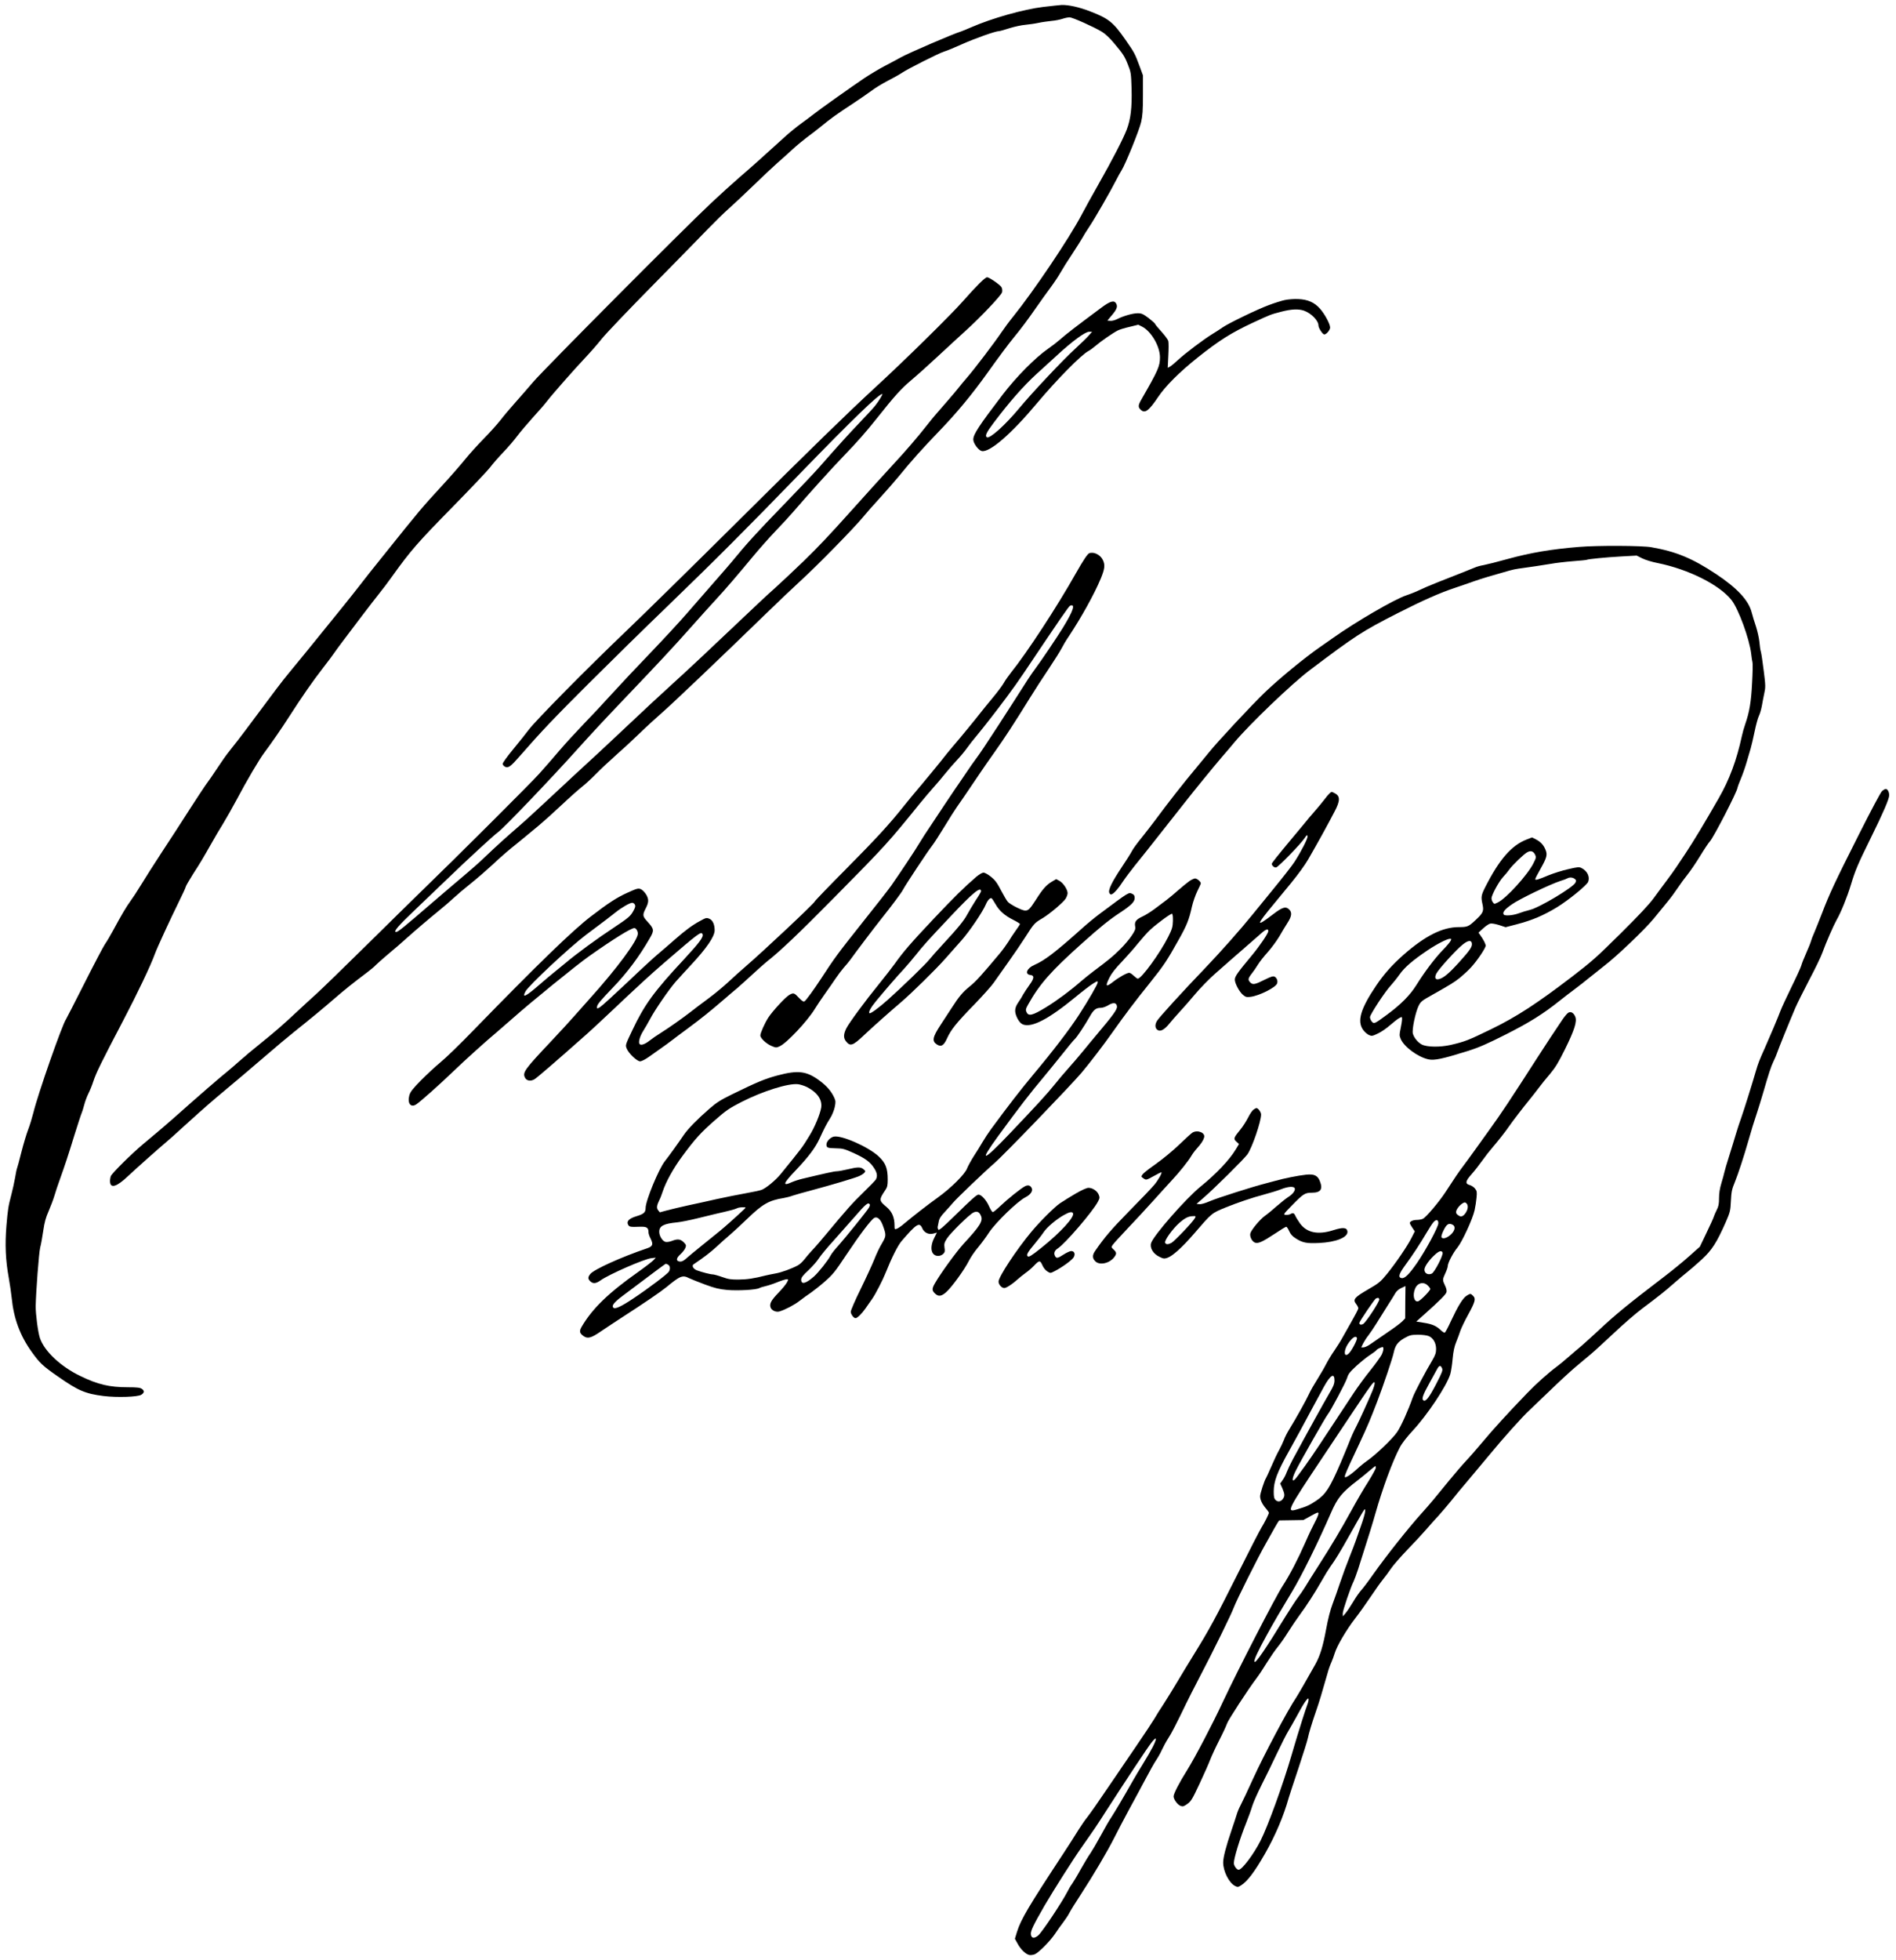 <?xml version="1.0" standalone="no"?>
<!DOCTYPE svg PUBLIC "-//W3C//DTD SVG 20010904//EN"
 "http://www.w3.org/TR/2001/REC-SVG-20010904/DTD/svg10.dtd">
<svg version="1.0" xmlns="http://www.w3.org/2000/svg"
 width="1950pt" height="2015pt" viewBox="0 0 1950 2015"
 preserveAspectRatio="xMidYMid meet">

<g transform="translate(0,2015) scale(0.1,-0.1)"
fill="#000000" stroke="none">
<path d="M10731 20079 c-206 -25 -530 -117 -741 -209 -47 -20 -96 -41 -110
-45 -70 -20 -530 -218 -610 -262 -36 -20 -112 -61 -170 -91 -58 -30 -152 -87
-210 -125 -124 -83 -468 -327 -525 -373 -22 -18 -75 -57 -119 -89 -43 -31
-115 -89 -160 -129 -264 -240 -354 -320 -476 -425 -74 -64 -209 -186 -299
-271 -291 -273 -1712 -1702 -1826 -1835 -60 -70 -146 -169 -190 -218 -44 -49
-111 -128 -148 -176 -37 -47 -117 -135 -177 -196 -59 -60 -143 -153 -185 -205
-42 -52 -140 -165 -218 -250 -242 -264 -233 -253 -622 -738 -88 -109 -202
-252 -252 -318 -51 -65 -129 -164 -174 -219 -341 -421 -454 -561 -524 -644
-45 -53 -114 -141 -155 -196 -72 -97 -124 -166 -314 -420 -49 -66 -112 -147
-139 -180 -27 -32 -74 -95 -104 -140 -103 -154 -142 -210 -172 -250 -16 -22
-89 -134 -163 -248 -73 -115 -199 -309 -279 -430 -80 -122 -178 -276 -218
-342 -40 -66 -90 -142 -111 -170 -39 -53 -90 -138 -176 -298 -29 -53 -67 -118
-85 -143 -17 -25 -112 -206 -211 -402 -99 -196 -184 -361 -188 -367 -39 -53
-290 -770 -336 -960 -14 -55 -38 -134 -54 -175 -16 -41 -48 -146 -70 -233 -22
-87 -42 -162 -45 -167 -3 -4 -12 -48 -20 -97 -9 -48 -25 -124 -37 -168 -34
-130 -37 -152 -52 -325 -16 -193 -9 -353 24 -535 12 -66 25 -158 30 -205 21
-213 85 -387 205 -555 82 -115 113 -145 270 -254 209 -146 281 -177 470 -201
138 -17 353 -10 388 13 33 21 34 41 5 61 -17 12 -50 16 -143 16 -190 0 -309
28 -490 116 -202 97 -371 257 -415 391 -20 62 -44 245 -43 328 3 150 33 548
46 600 9 33 23 112 32 175 13 88 26 135 55 200 20 47 48 119 60 160 12 41 37
116 55 165 52 145 83 238 151 459 36 115 69 216 74 225 4 9 16 45 25 80 9 36
29 90 44 120 16 31 39 88 51 126 29 88 81 194 303 617 152 290 286 571 332
698 21 58 158 355 239 519 42 84 76 159 76 165 0 7 35 67 77 134 78 121 91
143 193 322 30 54 81 140 113 191 32 52 95 164 141 249 101 192 234 417 285
484 71 95 179 251 246 356 140 218 252 379 350 505 56 72 110 144 120 160 11
17 55 77 99 135 44 58 129 170 189 250 60 79 138 180 174 225 36 44 99 128
141 187 182 255 265 349 609 699 191 195 368 381 393 414 24 33 85 103 135
155 50 52 116 129 146 170 31 41 103 126 160 189 57 62 122 137 144 166 53 69
276 323 395 449 53 56 130 144 171 196 42 52 278 300 525 550 247 251 503 512
569 581 67 69 159 159 205 200 47 41 161 148 255 239 94 91 206 196 250 235
44 38 114 101 155 139 41 38 109 94 150 125 41 30 109 82 150 116 98 80 156
122 317 227 72 48 161 109 196 135 35 27 110 73 168 103 57 29 123 66 146 82
61 41 380 202 433 218 25 7 108 41 185 76 134 60 344 134 378 134 9 0 58 13
109 30 51 16 125 32 163 35 39 4 99 12 135 20 36 8 96 16 133 20 38 3 89 13
115 22 26 9 59 15 73 15 31 -1 248 -98 331 -148 35 -21 82 -65 125 -117 94
-112 108 -132 144 -223 30 -75 32 -87 37 -244 5 -197 -9 -314 -49 -420 -40
-103 -150 -315 -292 -565 -65 -115 -144 -257 -174 -315 -129 -244 -490 -780
-705 -1047 -37 -45 -90 -117 -119 -160 -70 -104 -279 -379 -354 -465 -33 -38
-73 -86 -88 -106 -15 -20 -64 -77 -107 -127 -120 -137 -161 -185 -215 -254
-102 -130 -223 -270 -355 -412 -125 -136 -221 -242 -425 -469 -239 -266 -329
-361 -487 -515 -96 -93 -230 -219 -298 -280 -68 -60 -218 -200 -334 -311 -305
-290 -561 -530 -731 -684 -154 -140 -229 -210 -581 -541 -115 -108 -248 -232
-296 -275 -48 -43 -203 -188 -345 -320 -142 -133 -296 -274 -343 -314 -130
-112 -245 -216 -350 -317 -52 -50 -143 -131 -202 -180 -58 -48 -213 -181 -345
-294 -294 -254 -350 -299 -369 -299 -33 0 20 62 198 231 101 96 248 237 328
314 204 197 481 452 521 480 54 36 551 556 828 865 127 141 267 292 436 469
395 414 527 555 710 761 110 124 234 261 275 305 89 96 223 252 375 436 61 73
164 190 230 259 66 69 147 156 180 195 152 177 401 453 524 580 132 136 233
251 336 381 184 232 253 309 358 397 62 52 189 166 282 253 94 87 217 201 275
253 147 132 368 365 376 396 4 15 2 37 -4 50 -11 24 -126 104 -150 105 -20 0
-109 -88 -242 -239 -124 -142 -610 -620 -911 -896 -286 -264 -651 -619 -1458
-1421 -421 -418 -912 -900 -1091 -1071 -417 -398 -939 -927 -1011 -1023 -31
-41 -104 -133 -163 -204 -58 -70 -106 -137 -106 -147 0 -11 11 -24 25 -31 33
-15 57 2 150 109 221 253 348 387 710 748 221 220 583 576 806 790 490 473
808 791 1375 1376 531 547 802 809 838 809 9 0 -35 -72 -73 -120 -20 -25 -92
-104 -161 -175 -115 -121 -201 -215 -421 -465 -46 -52 -213 -228 -370 -390
-260 -268 -366 -383 -529 -582 -30 -36 -116 -135 -191 -220 -74 -84 -191 -218
-260 -298 -68 -79 -237 -262 -374 -405 -138 -143 -317 -334 -400 -425 -82 -91
-212 -230 -290 -310 -77 -80 -192 -205 -255 -279 -63 -74 -155 -180 -205 -235
-81 -91 -852 -860 -1215 -1211 -79 -77 -331 -324 -560 -550 -228 -225 -460
-450 -515 -500 -54 -49 -143 -130 -196 -180 -149 -140 -233 -212 -379 -330
-74 -59 -171 -140 -214 -179 -44 -39 -96 -84 -117 -101 -90 -72 -312 -265
-565 -490 -50 -44 -124 -108 -165 -142 -41 -34 -108 -90 -149 -125 -119 -100
-317 -296 -330 -327 -6 -16 -10 -44 -8 -62 6 -68 71 -46 183 60 86 81 319 288
400 356 33 28 101 88 151 135 102 94 270 243 354 314 200 167 381 320 527 446
92 80 218 185 278 233 168 134 312 253 421 348 97 84 188 157 329 263 39 29
79 63 90 76 11 12 70 64 130 115 61 50 142 120 181 156 94 84 238 207 344 293
47 38 112 94 145 125 33 31 114 100 181 153 66 53 165 139 220 190 54 52 143
130 197 174 54 43 122 99 152 124 30 25 87 72 127 105 40 33 143 125 228 205
85 80 182 166 215 192 33 25 98 85 145 133 47 48 137 132 200 188 63 55 174
157 245 226 72 70 175 164 229 211 94 80 620 581 1077 1025 113 110 274 263
358 340 168 153 545 538 638 651 32 39 109 127 172 195 62 68 148 166 190 217
135 166 240 283 435 486 172 179 324 363 480 581 116 163 223 306 272 365 77
94 141 179 232 310 44 63 110 156 147 205 37 50 83 119 103 155 20 36 75 124
123 195 47 72 94 146 104 165 10 19 40 68 68 109 55 82 220 368 274 475 19 38
45 85 58 105 39 61 182 412 201 496 15 64 19 120 19 280 l0 200 -33 90 c-51
137 -53 141 -146 275 -128 183 -172 219 -364 293 -112 44 -223 68 -294 66 -18
-1 -103 -10 -187 -20z"/>
<path d="M13215 17066 c-33 -7 -107 -30 -165 -52 -117 -43 -413 -186 -475
-229 -22 -16 -69 -46 -105 -68 -90 -55 -280 -198 -354 -267 -33 -31 -71 -62
-84 -69 l-22 -12 6 124 c4 68 4 136 0 151 -3 14 -36 58 -71 97 -36 39 -65 75
-65 79 0 5 -30 32 -66 60 -58 43 -73 50 -113 50 -51 0 -148 -28 -211 -60 -23
-12 -55 -20 -71 -18 l-30 3 45 53 c51 60 63 90 46 121 -20 38 -61 27 -152 -41
-269 -200 -359 -269 -428 -330 -30 -26 -83 -67 -117 -90 -135 -94 -327 -287
-472 -476 -243 -319 -301 -406 -301 -460 0 -38 52 -110 86 -118 79 -20 304
174 569 491 203 242 457 500 530 537 17 9 50 34 75 55 48 42 175 130 226 156
17 9 72 26 121 37 l90 22 40 -20 c93 -48 183 -202 183 -315 0 -91 -19 -134
-187 -426 -38 -65 -40 -84 -13 -111 44 -44 84 -16 183 132 75 111 216 252 400
399 224 179 351 259 577 364 178 82 173 81 288 111 105 27 178 30 235 10 74
-27 147 -102 147 -152 0 -24 39 -85 57 -91 19 -7 63 43 63 70 0 37 -56 140
-105 195 -58 65 -126 94 -225 98 -41 2 -102 -3 -135 -10z m-2017 -365 c-18
-21 -82 -83 -141 -137 -129 -118 -445 -454 -575 -611 -141 -170 -303 -316
-332 -298 -22 14 -6 49 72 152 161 213 306 378 438 498 73 66 169 154 214 195
155 143 287 240 328 240 l30 0 -34 -39z"/>
<path d="M16240 14528 c-284 -23 -496 -59 -730 -123 -107 -30 -220 -58 -252
-64 -31 -5 -74 -17 -95 -27 -43 -18 -161 -65 -368 -146 -77 -30 -165 -68 -195
-83 -30 -15 -92 -40 -137 -55 -121 -40 -518 -271 -748 -434 -44 -31 -107 -75
-140 -98 -157 -109 -414 -320 -564 -463 -128 -122 -486 -506 -573 -614 -43
-53 -106 -129 -140 -170 -118 -140 -295 -366 -423 -540 -27 -37 -87 -113 -132
-170 -46 -56 -93 -120 -104 -144 -12 -23 -58 -96 -102 -161 -102 -153 -143
-237 -127 -266 8 -15 15 -18 28 -11 26 14 65 59 112 131 24 36 78 107 119 159
42 52 99 123 126 157 262 331 348 440 400 507 79 101 282 350 370 453 39 44
98 114 132 155 155 185 589 601 772 739 472 356 539 400 906 587 256 130 434
209 585 259 58 20 148 50 200 69 83 29 177 57 365 110 28 8 70 17 95 20 99 13
259 37 335 50 44 8 143 20 220 26 77 6 143 12 146 15 12 7 192 25 352 34 l160
9 56 -28 c31 -16 103 -38 161 -49 316 -64 634 -223 758 -380 72 -91 185 -399
203 -555 4 -37 10 -76 13 -85 4 -10 2 -105 -4 -212 -10 -196 -27 -298 -71
-425 -12 -33 -27 -87 -34 -120 -54 -250 -128 -448 -238 -640 -149 -260 -261
-446 -347 -575 -31 -47 -72 -108 -91 -136 -19 -28 -62 -89 -97 -135 -34 -46
-95 -127 -133 -180 -48 -66 -159 -184 -343 -366 -241 -239 -296 -288 -501
-445 -364 -278 -571 -412 -830 -538 -235 -114 -268 -127 -414 -161 -110 -25
-245 -23 -298 4 -40 21 -80 69 -92 112 -11 40 27 221 59 285 23 46 31 52 143
115 181 102 221 126 283 175 34 28 86 76 115 108 61 66 149 197 149 221 0 17
-23 63 -55 107 l-19 27 48 44 c26 24 59 46 72 49 14 4 54 -3 92 -15 l67 -22
115 30 c161 42 275 91 415 176 116 71 306 226 319 260 20 52 -8 111 -66 141
-27 14 -38 13 -141 -11 -62 -14 -150 -42 -197 -61 -114 -48 -140 -55 -140 -41
0 6 24 54 54 106 65 115 73 145 51 197 -20 49 -50 81 -99 106 l-39 20 -54 -21
c-157 -60 -283 -205 -428 -491 -41 -81 -44 -101 -29 -169 17 -74 10 -93 -63
-162 -78 -74 -88 -79 -179 -79 -168 0 -344 -88 -567 -283 -117 -103 -199 -195
-281 -315 -163 -240 -201 -370 -136 -459 16 -22 44 -46 61 -53 27 -12 36 -10
90 16 34 15 91 55 127 87 37 32 79 65 95 73 26 14 27 14 27 -13 0 -16 -7 -59
-15 -97 -13 -60 -13 -72 1 -105 34 -81 174 -185 283 -210 63 -14 146 4 409 86
113 36 196 72 390 170 245 124 382 210 549 343 45 36 119 93 165 127 45 34
110 84 143 112 33 27 102 82 152 121 129 98 420 376 512 488 42 52 104 128
139 170 35 42 84 109 109 147 26 39 70 99 99 135 29 36 87 121 129 190 42 69
87 136 100 150 39 41 285 519 285 553 0 5 15 46 34 91 19 45 46 122 60 171 15
50 33 113 41 140 8 28 27 106 41 175 14 69 34 141 44 161 10 19 23 64 30 100
6 35 17 94 25 131 14 62 14 82 -5 230 -11 90 -24 178 -29 196 -6 18 -13 65
-16 105 -4 40 -20 110 -35 157 -16 47 -36 112 -44 144 -32 125 -148 250 -366
395 -244 162 -413 232 -667 276 -96 17 -555 19 -743 3z m-454 -3159 c15 -30
15 -33 -15 -93 -57 -116 -281 -363 -367 -403 -35 -17 -36 -17 -50 2 -8 10 -14
29 -14 41 0 33 76 173 119 219 21 22 51 58 67 81 31 43 145 153 179 172 36 21
63 14 81 -19z m409 -253 c16 -12 17 -18 8 -39 -22 -48 -369 -256 -468 -280
-33 -8 -86 -24 -117 -36 -61 -22 -143 -28 -153 -11 -14 22 10 52 83 103 77 55
398 209 502 242 30 9 62 21 70 26 22 13 54 11 75 -5z m-1276 -638 c-6 -13 -44
-57 -84 -98 -81 -84 -183 -220 -268 -356 -65 -104 -158 -198 -300 -303 -130
-96 -136 -99 -159 -71 -10 12 -18 32 -18 44 0 27 157 266 214 326 23 25 64 76
90 113 51 73 137 147 289 249 95 64 201 118 230 118 15 0 16 -3 6 -22z m219
-25 c5 -35 -19 -70 -130 -193 -107 -118 -162 -164 -210 -175 -36 -9 -47 15
-25 58 20 42 205 246 270 297 55 45 90 49 95 13z"/>
<path d="M11202 14463 c-17 -7 -59 -69 -135 -203 -198 -351 -504 -818 -670
-1025 -26 -33 -61 -82 -76 -110 -16 -27 -67 -95 -113 -150 -46 -55 -101 -123
-123 -151 -53 -69 -222 -274 -288 -350 -28 -33 -83 -100 -120 -148 -38 -48
-126 -154 -195 -237 -70 -82 -151 -180 -180 -217 -153 -193 -286 -337 -589
-643 -183 -184 -333 -340 -333 -345 0 -15 -524 -507 -705 -663 -55 -47 -138
-122 -185 -166 -47 -44 -141 -122 -210 -173 -69 -51 -150 -112 -180 -136 -88
-68 -219 -160 -300 -211 -41 -25 -94 -62 -118 -81 -48 -38 -88 -52 -103 -37
-16 16 0 78 36 135 19 29 50 85 71 123 48 92 194 304 263 383 31 35 103 114
160 175 160 172 241 291 241 354 0 60 -20 104 -53 118 -30 13 -36 12 -97 -22
-80 -43 -149 -94 -261 -192 -47 -42 -120 -104 -161 -139 -42 -34 -189 -169
-326 -300 -138 -130 -264 -245 -281 -255 -30 -18 -31 -18 -31 2 0 24 31 61
165 201 144 149 270 318 378 506 47 80 45 94 -23 169 -53 58 -54 69 -17 141
30 59 31 91 3 138 -15 25 -38 48 -55 56 -28 11 -39 8 -143 -39 -105 -48 -189
-102 -368 -239 -189 -144 -557 -501 -1205 -1167 -137 -142 -293 -293 -345
-335 -52 -43 -143 -127 -201 -186 -86 -87 -109 -118 -119 -153 -22 -82 14
-130 70 -94 41 26 245 208 380 338 116 112 343 317 455 410 33 28 105 91 161
140 181 161 652 544 784 637 251 177 430 288 464 288 17 0 36 -30 36 -57 0
-69 -217 -361 -495 -669 -49 -55 -121 -136 -160 -180 -38 -44 -146 -161 -239
-260 -268 -284 -292 -317 -268 -369 16 -35 58 -43 99 -19 27 16 232 193 543
469 44 39 157 144 252 234 286 270 396 371 541 496 355 306 380 325 393 291
11 -28 -34 -87 -192 -258 -308 -330 -407 -467 -530 -727 -73 -153 -73 -154
-58 -190 20 -50 106 -131 138 -131 13 0 53 20 88 45 35 24 90 63 123 87 33 23
83 59 110 80 28 22 106 80 175 131 130 96 226 173 364 292 45 39 108 93 141
120 32 28 101 90 153 138 52 48 117 106 145 129 138 108 336 296 697 662 534
541 552 561 885 972 44 54 105 125 135 159 30 33 84 96 119 140 35 44 92 109
126 145 34 36 79 90 100 120 21 30 70 93 110 140 64 77 188 236 302 389 55 73
123 169 178 251 375 559 458 679 471 684 58 22 33 -52 -75 -228 -57 -93 -227
-345 -277 -411 -24 -33 -62 -86 -82 -118 -45 -72 -252 -393 -307 -478 -138
-212 -185 -282 -221 -330 -23 -30 -76 -106 -118 -169 -43 -63 -90 -133 -106
-155 -15 -22 -62 -92 -104 -155 -41 -63 -107 -162 -146 -220 -40 -58 -90 -136
-113 -175 -37 -64 -211 -325 -289 -436 -35 -49 -141 -185 -303 -388 -252 -317
-281 -357 -418 -567 -76 -116 -158 -229 -173 -237 -11 -6 -26 3 -58 37 -47 50
-54 53 -95 31 -38 -19 -174 -166 -219 -235 -37 -57 -82 -159 -82 -184 0 -27
59 -83 111 -106 49 -21 53 -21 88 -5 72 32 287 261 362 385 22 36 69 106 104
155 36 50 85 121 110 158 25 37 63 87 83 110 21 23 50 58 64 77 52 73 260 348
318 420 115 144 211 273 227 304 23 46 260 404 299 452 18 22 75 111 127 196
52 86 109 175 126 199 31 43 89 128 228 334 37 55 110 161 163 235 99 139 196
287 360 552 52 84 141 222 198 306 57 85 115 178 129 205 14 28 48 86 77 128
131 198 262 435 327 591 41 99 46 140 23 189 -25 56 -95 91 -142 72z m-4673
-3611 c8 -14 5 -29 -11 -58 -31 -60 -51 -77 -203 -178 -179 -118 -381 -266
-500 -366 -23 -19 -73 -60 -110 -90 -38 -30 -111 -92 -164 -138 -135 -117
-174 -135 -137 -64 31 60 454 455 621 581 202 151 253 190 304 231 64 51 148
100 173 100 10 0 22 -8 27 -18z"/>
<path d="M19356 12018 c-14 -13 -120 -212 -236 -443 -250 -495 -303 -610 -380
-810 -32 -82 -69 -175 -82 -205 -14 -30 -28 -68 -32 -83 -4 -16 -26 -72 -50
-125 -24 -53 -46 -110 -50 -127 -4 -16 -50 -118 -103 -225 -52 -107 -103 -217
-113 -245 -16 -46 -116 -282 -160 -380 -54 -119 -69 -159 -90 -231 -38 -131
-120 -394 -150 -479 -16 -44 -41 -120 -56 -170 -14 -49 -46 -151 -69 -225 -24
-74 -46 -151 -50 -170 -4 -19 -18 -70 -31 -113 -16 -53 -24 -102 -24 -153 0
-59 -5 -85 -24 -122 -13 -26 -27 -58 -31 -72 -4 -14 -38 -88 -75 -165 l-67
-140 -109 -97 c-60 -54 -174 -147 -254 -208 -375 -286 -505 -392 -685 -561
-61 -57 -138 -126 -170 -154 -33 -27 -94 -79 -135 -115 -41 -36 -93 -79 -115
-95 -87 -64 -215 -178 -310 -277 -192 -199 -352 -374 -459 -503 -60 -71 -136
-159 -171 -195 -34 -36 -113 -128 -176 -205 -132 -163 -203 -248 -275 -327
-133 -147 -366 -440 -499 -628 -48 -69 -104 -143 -124 -165 -20 -22 -58 -76
-84 -121 -27 -45 -61 -96 -77 -115 l-29 -34 -1 31 c0 30 80 266 112 329 8 17
29 73 46 125 108 338 154 486 177 570 75 263 176 538 252 682 21 41 72 106
131 170 152 163 351 462 388 583 8 28 19 99 24 158 7 75 18 127 36 170 14 34
34 88 44 119 11 31 47 105 80 165 72 131 80 163 51 192 -26 26 -28 26 -67 2
-39 -24 -90 -108 -161 -260 -29 -64 -58 -118 -64 -120 -6 -2 -25 10 -42 27
-47 44 -90 62 -175 75 l-76 12 84 75 c162 145 221 204 227 228 4 15 -2 41 -16
69 -26 55 -26 60 4 125 14 29 25 62 25 73 0 32 54 136 98 189 50 61 158 295
178 386 8 36 17 94 20 130 5 57 4 68 -16 92 -11 15 -36 31 -53 36 -51 13 -46
41 19 113 31 35 80 98 109 139 29 41 75 100 102 131 55 64 137 167 172 219 34
50 153 205 207 270 25 30 69 87 98 125 29 39 83 106 121 150 52 62 86 118 151
250 98 199 125 285 105 334 -17 40 -44 56 -71 41 -11 -6 -39 -39 -62 -73 -80
-118 -163 -244 -248 -376 -300 -466 -376 -581 -509 -765 -47 -65 -118 -164
-158 -220 -40 -55 -89 -123 -110 -150 -38 -50 -88 -123 -175 -258 -65 -100
-201 -261 -233 -276 -14 -7 -42 -12 -61 -12 -40 0 -74 -15 -74 -32 0 -7 12
-29 26 -49 l25 -37 -32 -63 c-42 -85 -163 -262 -254 -374 -68 -83 -83 -95
-197 -161 -139 -81 -157 -102 -120 -149 12 -15 22 -35 22 -44 0 -9 -32 -70
-70 -136 -38 -66 -81 -142 -96 -170 -14 -27 -51 -85 -81 -129 -30 -43 -68
-106 -85 -140 -17 -34 -57 -102 -88 -152 -32 -50 -72 -119 -88 -155 -31 -67
-132 -248 -201 -360 -23 -37 -48 -86 -56 -110 -9 -24 -31 -70 -49 -104 -19
-33 -55 -109 -81 -170 -26 -60 -51 -114 -55 -120 -16 -23 -60 -158 -60 -186 0
-36 22 -82 61 -127 16 -18 29 -37 29 -43 0 -12 -45 -102 -77 -153 -14 -22
-124 -235 -244 -475 -227 -453 -293 -574 -449 -826 -51 -82 -129 -211 -173
-285 -44 -74 -108 -178 -142 -230 -35 -52 -77 -120 -94 -150 -18 -30 -101
-156 -186 -280 -84 -124 -222 -326 -306 -449 -83 -123 -170 -247 -193 -276
-23 -28 -64 -87 -91 -130 -26 -44 -99 -156 -160 -250 -361 -549 -434 -673
-475 -802 l-22 -72 28 -51 c31 -58 82 -107 119 -116 14 -3 39 0 57 7 41 17
157 134 209 211 23 35 61 88 84 118 23 30 52 74 64 98 12 24 64 107 115 185
131 201 273 442 344 582 33 66 102 197 152 290 51 94 128 235 170 315 42 80
91 167 109 194 18 26 46 75 61 109 16 34 44 86 63 115 33 49 92 164 187 362
23 47 83 166 135 265 143 273 330 653 354 720 28 75 250 519 329 657 32 57 75
133 96 171 20 37 40 67 44 68 4 0 61 1 127 2 l120 2 78 43 c69 38 77 41 77 23
0 -11 -16 -49 -34 -83 -19 -35 -65 -130 -101 -213 -77 -175 -163 -340 -232
-445 -72 -109 -465 -872 -614 -1190 -107 -230 -290 -579 -369 -705 -80 -127
-140 -243 -140 -271 0 -31 42 -87 73 -98 23 -8 33 -5 69 21 38 27 52 51 126
209 46 99 95 208 108 244 14 36 55 126 93 200 38 74 74 152 81 174 12 36 216
350 304 466 23 30 71 102 106 160 36 57 85 129 111 160 25 30 74 100 108 155
35 55 87 132 115 170 74 100 158 230 228 353 33 59 74 125 90 147 53 73 99
148 201 330 55 99 113 200 128 225 28 45 29 45 29 15 0 -16 -18 -82 -41 -145
-22 -63 -47 -135 -56 -160 -8 -25 -38 -101 -65 -170 -28 -69 -70 -183 -94
-255 -24 -71 -59 -172 -79 -224 -23 -59 -47 -154 -66 -258 -32 -175 -62 -273
-112 -363 -69 -123 -180 -317 -196 -340 -84 -123 -329 -584 -441 -829 -54
-119 -112 -242 -129 -274 -17 -32 -36 -77 -42 -100 -7 -23 -31 -98 -55 -167
-55 -161 -84 -273 -84 -325 0 -90 60 -209 121 -241 28 -14 32 -14 62 5 65 40
140 139 247 326 105 183 192 386 245 577 8 25 52 162 100 304 47 141 90 278
95 303 13 61 41 154 85 281 33 95 58 178 117 385 10 39 28 90 40 115 11 25 27
68 35 95 23 76 118 238 208 355 45 58 117 159 161 225 44 66 100 145 125 176
25 31 64 83 85 115 21 32 98 120 169 194 72 74 159 169 195 210 35 41 91 104
125 140 33 36 90 104 128 150 37 47 117 144 178 215 61 72 162 193 226 270
126 154 336 388 398 444 22 20 116 110 210 201 94 91 213 201 265 245 52 43
124 104 160 134 36 30 144 129 240 219 96 91 227 204 290 251 171 128 234 178
329 262 47 41 110 94 139 117 29 23 95 80 146 127 103 95 152 172 245 382 45
104 48 116 53 219 5 95 10 120 41 194 34 84 91 257 142 435 28 100 51 173 88
285 14 41 39 125 57 185 63 217 84 281 110 335 15 30 33 73 40 95 13 39 114
289 183 451 19 45 84 175 144 290 61 115 123 243 137 284 37 102 112 274 146
335 44 76 109 237 146 360 44 146 71 211 202 476 129 261 192 407 192 444 0
34 -17 65 -35 65 -8 0 -25 -10 -39 -22z m-4266 -4248 c25 -46 -38 -143 -77
-121 -39 20 -46 37 -29 69 17 33 61 72 82 72 7 0 18 -9 24 -20z m-297 -195
c-2 -41 -129 -276 -219 -407 -81 -117 -126 -161 -158 -156 -39 6 -30 41 34
129 80 109 154 222 220 334 29 50 62 100 74 113 27 31 51 24 49 -13z m148 -15
c30 -16 24 -57 -14 -95 -37 -37 -82 -54 -99 -37 -7 7 -3 25 11 58 36 80 59 97
102 74z m-104 -286 c9 -24 -83 -203 -112 -216 -38 -17 -75 3 -75 41 0 32 51
104 114 159 40 35 63 40 73 16z m-152 -339 c14 -13 25 -29 25 -35 0 -17 -99
-118 -123 -126 -43 -14 -62 61 -33 130 25 60 88 75 131 31z m-232 -171 l-1
-166 -29 -30 c-15 -16 -84 -68 -153 -114 -69 -47 -147 -101 -174 -120 -26 -19
-59 -34 -72 -34 l-24 0 21 43 c12 23 36 60 54 82 17 22 55 78 84 125 29 47 80
128 114 182 34 53 70 110 79 127 11 19 35 40 60 51 24 11 43 20 43 20 0 0 -1
-75 -2 -166z m-267 31 c7 -18 -138 -240 -167 -255 -20 -11 -39 -6 -39 10 0 15
158 248 172 253 22 9 28 8 34 -8z m508 -379 c46 -19 76 -71 76 -133 0 -39 -8
-62 -38 -114 -74 -123 -184 -333 -202 -383 -47 -134 -120 -297 -161 -357 -45
-67 -223 -237 -311 -297 -26 -18 -74 -57 -105 -86 -32 -29 -73 -61 -90 -70
-53 -27 -57 -37 122 344 79 169 108 237 179 422 61 159 160 451 171 508 15 70
41 106 107 144 57 32 70 35 141 36 44 0 92 -6 111 -14z m-738 -20 c6 -17 -56
-134 -85 -160 -48 -44 -55 25 -10 96 44 68 83 94 95 64z m255 -170 c-12 -23
-64 -96 -117 -162 -53 -65 -130 -171 -172 -234 -342 -520 -416 -631 -499 -747
-51 -72 -100 -137 -108 -143 -32 -27 -25 20 14 97 46 93 307 551 326 573 29
34 186 330 200 376 12 41 28 61 97 125 46 41 108 92 139 111 31 20 60 42 64
48 4 7 21 18 39 25 28 12 31 12 34 -6 2 -11 -6 -39 -17 -63z m620 -140 c10
-21 2 -42 -62 -166 -70 -135 -105 -180 -129 -165 -21 13 -7 54 60 175 38 69
76 137 84 153 19 33 33 34 47 3z m-1106 -127 c-1 -35 -12 -62 -52 -129 -45
-76 -252 -450 -377 -682 -25 -47 -53 -106 -62 -130 -8 -23 -26 -60 -41 -80
l-26 -38 22 -49 c25 -59 26 -79 6 -108 -21 -30 -53 -35 -76 -12 -15 15 -19 33
-19 87 0 105 35 198 157 416 57 102 155 281 248 456 40 74 91 169 114 210 65
117 106 141 106 59z m387 -114 c-47 -112 -130 -293 -161 -354 -31 -58 -58
-121 -81 -181 -7 -19 -45 -109 -83 -200 -110 -255 -153 -322 -251 -387 -71
-47 -95 -58 -195 -88 -115 -35 -105 -15 262 535 39 58 160 240 270 405 238
356 261 388 265 359 2 -11 -10 -51 -26 -89z m38 -783 c0 -10 -35 -74 -78 -143
-44 -68 -121 -200 -172 -294 -111 -202 -209 -366 -340 -570 -53 -82 -113 -178
-134 -213 -21 -34 -54 -83 -75 -110 -20 -26 -75 -110 -123 -187 -214 -350
-318 -501 -326 -476 -6 19 32 102 125 271 89 161 127 225 261 448 100 166 262
493 399 807 69 159 114 214 279 340 29 22 80 64 114 93 33 28 63 52 66 52 2 0
4 -8 4 -18z m-703 -2431 c-8 -20 -31 -90 -52 -156 -20 -66 -43 -138 -50 -160
-7 -22 -20 -67 -30 -100 -10 -33 -23 -80 -31 -105 -89 -305 -243 -729 -319
-880 -72 -142 -191 -300 -226 -300 -19 0 -49 41 -49 68 0 50 60 248 128 417
22 55 50 132 61 170 12 39 56 137 97 219 42 82 113 228 159 326 46 97 99 201
118 231 18 30 55 95 82 144 72 136 119 204 123 181 2 -10 -3 -35 -11 -55z
m-1591 -438 c-19 -37 -64 -115 -100 -173 -36 -58 -82 -134 -102 -170 -97 -172
-191 -330 -224 -380 -21 -30 -70 -116 -110 -190 -40 -74 -88 -155 -105 -180
-18 -25 -63 -99 -100 -165 -36 -66 -77 -133 -89 -150 -13 -16 -35 -54 -50 -84
-55 -107 -259 -413 -298 -446 -42 -35 -72 -30 -76 13 -3 34 26 94 143 297 92
157 294 476 384 603 117 166 153 219 245 363 193 300 424 649 466 703 56 73
64 54 16 -41z"/>
<path d="M13673 11993 c-11 -10 -35 -38 -53 -63 -19 -25 -61 -76 -95 -115 -34
-38 -87 -101 -118 -140 -32 -38 -90 -109 -130 -156 -135 -162 -197 -240 -197
-248 0 -20 28 -43 46 -37 26 8 249 238 289 297 26 38 30 41 33 22 3 -22 -66
-157 -136 -265 -20 -32 -118 -157 -217 -278 -99 -122 -194 -239 -212 -260
-120 -149 -331 -387 -488 -551 -238 -248 -476 -509 -496 -544 -24 -40 -20 -79
11 -95 28 -15 68 8 116 67 21 26 68 80 104 119 36 38 109 122 162 185 53 63
145 157 204 209 136 120 186 164 314 275 57 50 128 112 158 138 52 47 78 55
76 24 -2 -24 -90 -153 -168 -247 -147 -176 -176 -217 -176 -250 0 -38 46 -125
83 -156 27 -23 38 -26 78 -21 91 11 261 97 274 138 9 26 -3 57 -25 69 -16 8
-36 2 -97 -28 -105 -53 -128 -57 -153 -32 -28 28 -25 42 14 92 19 24 48 66 64
93 17 28 62 85 101 128 38 43 91 115 118 160 26 45 64 109 85 141 43 66 48
106 18 136 -36 36 -70 26 -169 -50 -178 -136 -177 -118 12 110 65 80 143 174
173 210 76 93 145 188 178 245 107 186 190 336 272 493 58 109 59 159 3 187
-35 19 -33 19 -56 -2z"/>
<path d="M10042 11138 c-137 -119 -223 -204 -436 -429 -235 -249 -315 -341
-406 -469 -28 -39 -99 -130 -158 -203 -142 -174 -307 -398 -338 -458 -29 -59
-31 -98 -4 -132 44 -56 70 -48 186 62 84 80 259 235 382 340 112 96 366 345
458 451 46 52 120 135 164 185 80 90 216 290 249 368 20 46 45 72 60 63 5 -3
22 -30 39 -59 38 -68 94 -118 182 -162 38 -19 70 -39 70 -43 0 -4 -19 -35 -43
-67 -24 -33 -58 -85 -76 -115 -19 -30 -58 -84 -88 -120 -182 -218 -245 -287
-305 -336 -77 -62 -114 -106 -193 -229 -32 -49 -82 -126 -111 -170 -83 -126
-91 -167 -39 -201 44 -29 72 -12 105 62 40 89 95 158 279 347 86 89 176 189
199 222 23 33 92 130 152 215 61 85 140 202 177 260 83 131 94 144 168 187 77
45 221 166 246 207 10 17 19 42 19 55 0 37 -45 105 -83 126 l-35 18 -44 -26
c-56 -33 -94 -75 -164 -186 -62 -96 -77 -111 -111 -111 -31 0 -152 61 -178 90
-11 12 -42 65 -70 118 -39 76 -61 106 -103 139 -29 24 -63 43 -77 43 -13 0
-44 -18 -73 -42z m48 -150 c0 -5 -24 -47 -54 -91 -29 -45 -68 -111 -87 -145
-33 -64 -98 -143 -264 -322 -48 -52 -104 -115 -124 -140 -40 -51 -285 -288
-431 -418 -93 -83 -179 -146 -188 -137 -12 12 14 59 70 127 104 125 219 258
284 327 33 36 89 102 124 146 81 101 109 133 359 398 226 240 311 310 311 255z"/>
<path d="M12234 11094 c-21 -15 -72 -56 -113 -92 -41 -37 -96 -82 -122 -102
-26 -19 -81 -60 -121 -91 -40 -30 -98 -67 -130 -81 -64 -30 -82 -54 -73 -101
5 -27 -1 -43 -36 -95 -23 -35 -76 -98 -119 -140 -71 -71 -116 -108 -275 -227
-33 -25 -87 -68 -121 -97 -117 -102 -250 -201 -369 -274 -136 -83 -177 -93
-197 -48 -11 23 -9 33 16 78 119 212 235 344 561 635 184 165 276 238 382 308
116 76 153 113 153 152 0 24 -6 34 -25 43 -38 17 -28 23 -334 -205 -46 -34
-124 -98 -173 -142 -279 -250 -395 -339 -500 -384 -77 -33 -102 -96 -41 -103
44 -5 40 -36 -11 -105 -24 -34 -52 -76 -62 -94 -9 -19 -32 -56 -51 -83 -40
-59 -42 -98 -9 -165 17 -32 35 -52 55 -61 91 -37 264 52 541 280 74 61 156
124 183 140 41 26 47 28 47 12 0 -19 -94 -182 -194 -336 -96 -148 -266 -370
-474 -618 -132 -159 -246 -306 -428 -553 -28 -38 -68 -99 -89 -135 -21 -36
-61 -101 -90 -145 -28 -44 -59 -101 -69 -126 -21 -58 -167 -203 -301 -299
-104 -74 -266 -201 -342 -265 -28 -25 -63 -49 -77 -55 -25 -9 -26 -9 -26 33 0
83 -26 142 -81 189 -80 67 -81 75 -14 174 21 31 25 49 25 109 0 116 -21 170
-93 238 -106 99 -386 222 -463 203 -36 -9 -74 -50 -74 -80 0 -34 9 -38 98 -40
69 -1 88 -6 183 -49 120 -55 169 -91 210 -156 31 -48 36 -83 16 -117 -7 -11
-65 -71 -129 -133 -110 -106 -172 -176 -384 -431 -48 -58 -110 -130 -139 -160
-28 -30 -66 -74 -84 -98 -18 -23 -47 -50 -65 -59 -65 -35 -167 -72 -228 -83
-35 -6 -81 -16 -103 -21 -121 -31 -190 -41 -275 -42 -80 -1 -107 3 -172 26
-42 15 -86 27 -98 27 -23 0 -116 24 -163 42 -38 15 -55 48 -33 62 100 67 172
122 231 176 38 36 102 93 140 125 39 33 122 110 185 171 154 148 219 185 369
209 25 4 68 15 95 25 28 9 114 34 191 54 202 54 438 124 488 145 23 10 49 26
57 36 13 15 12 19 -9 36 -29 24 -59 24 -163 -1 -46 -11 -96 -20 -111 -20 -25
0 -108 -18 -351 -76 -38 -9 -88 -25 -110 -35 -103 -47 -93 -16 37 120 133 140
203 233 247 329 51 111 69 145 109 209 18 28 39 79 46 112 11 53 10 64 -5 98
-30 65 -75 118 -146 171 -137 103 -224 114 -438 57 -131 -35 -209 -68 -471
-196 -114 -56 -157 -83 -230 -147 -123 -107 -217 -203 -260 -265 -59 -87 -162
-230 -196 -272 -64 -80 -199 -408 -199 -482 0 -45 -18 -62 -91 -84 -80 -24
-108 -53 -89 -88 12 -23 23 -25 122 -21 71 2 88 -9 88 -60 0 -11 9 -39 21 -61
30 -61 23 -81 -36 -101 -261 -88 -547 -217 -584 -264 -26 -33 -26 -49 -1 -74
28 -28 60 -25 106 8 84 61 452 222 524 229 l45 5 -24 -26 c-14 -14 -83 -68
-155 -119 -309 -218 -473 -377 -583 -564 -27 -46 -23 -68 19 -97 42 -30 79
-20 179 49 52 35 145 97 207 137 248 160 400 264 467 318 141 116 165 126 233
91 20 -10 94 -39 163 -65 103 -38 145 -48 230 -56 110 -9 294 1 328 19 10 6
40 15 67 21 26 6 81 24 122 41 40 16 82 29 93 29 19 0 19 -1 3 -32 -9 -18 -49
-67 -90 -109 -73 -76 -91 -110 -79 -148 10 -31 56 -52 91 -42 62 19 152 66
209 110 33 26 85 63 115 83 30 21 96 73 145 116 80 70 105 101 219 273 138
207 256 363 288 380 30 16 63 -12 86 -73 38 -103 38 -112 -6 -187 -23 -37 -59
-112 -80 -167 -22 -54 -85 -192 -141 -306 -56 -113 -101 -218 -101 -232 0 -25
30 -66 49 -66 18 0 63 44 101 98 22 32 53 76 70 100 34 48 109 193 139 269 62
155 124 279 164 326 153 178 184 197 212 132 19 -46 67 -69 116 -55 19 6 34
10 35 10 0 0 -12 -25 -28 -56 -50 -100 -31 -184 42 -184 17 0 39 9 51 21 17
17 19 28 13 64 -5 39 -2 51 25 94 37 57 226 243 271 266 37 19 62 9 80 -35 21
-52 -11 -103 -182 -288 -72 -79 -236 -304 -292 -403 -32 -55 -32 -74 -1 -104
35 -36 68 -32 119 15 59 54 185 229 229 316 20 40 63 103 95 140 32 38 84 108
115 156 67 101 293 321 374 361 54 28 79 66 63 96 -14 27 -38 33 -70 16 -40
-21 -173 -127 -252 -202 -36 -35 -71 -63 -77 -63 -7 0 -25 28 -40 63 -28 62
-78 117 -107 117 -19 0 -68 -44 -252 -224 -119 -116 -155 -147 -163 -135 -4 8
-7 21 -5 29 2 8 7 33 11 54 5 29 21 55 64 100 31 34 69 76 83 93 30 38 340
334 427 408 92 79 775 788 893 926 82 97 235 296 328 429 113 160 224 308 375
495 144 180 177 229 298 446 82 145 106 204 136 340 11 48 36 119 55 158 20
39 36 75 36 81 0 17 -39 50 -59 50 -10 0 -36 -12 -57 -26z m-171 -412 c-2 -61
-8 -82 -47 -160 -84 -168 -276 -432 -314 -432 -6 0 -25 14 -42 30 -17 17 -37
30 -46 30 -25 0 -105 -45 -169 -95 -72 -56 -80 -45 -34 47 21 42 63 96 128
163 53 56 128 141 166 189 39 48 94 110 123 137 74 68 214 170 226 166 7 -3
10 -32 9 -75z m-575 -878 c3 -31 -40 -90 -220 -303 -26 -31 -83 -99 -125 -151
-42 -52 -112 -133 -154 -180 -42 -47 -107 -123 -144 -170 -76 -95 -180 -208
-457 -499 -284 -298 -325 -308 -122 -29 214 293 334 448 469 608 39 47 123
150 187 230 63 80 123 152 133 160 19 16 100 137 154 232 38 68 63 88 111 88
20 0 52 11 75 25 55 34 89 30 93 -11z m-3189 -828 c106 -54 159 -130 147 -211
-11 -67 -67 -203 -122 -291 -73 -120 -75 -122 -296 -394 -51 -62 -148 -143
-195 -161 -15 -6 -89 -22 -163 -35 -74 -13 -207 -40 -295 -59 -88 -20 -223
-50 -300 -66 -77 -17 -174 -40 -215 -51 l-74 -20 -17 21 c-19 23 -15 50 13
107 9 16 23 54 33 84 33 101 112 244 206 370 131 177 187 238 333 366 114 100
146 122 275 188 217 110 477 192 578 181 24 -3 65 -16 92 -29z m646 -1206 c4
-6 -1 -23 -11 -38 -29 -45 -237 -302 -308 -382 -38 -41 -75 -88 -83 -105 -28
-53 -123 -173 -171 -216 -85 -75 -132 -86 -132 -33 0 21 17 44 75 97 41 39 89
93 106 121 18 28 86 111 153 184 66 74 160 180 209 236 121 140 146 161 162
136z m-1290 -49 c-99 -93 -196 -179 -252 -225 -38 -30 -122 -98 -188 -152 -66
-53 -137 -112 -158 -131 -27 -24 -46 -33 -65 -31 -42 5 -39 34 7 76 22 20 45
50 50 65 10 25 8 32 -18 58 -34 33 -62 36 -121 13 -23 -9 -51 -13 -65 -10 -32
8 -65 61 -65 104 0 60 46 84 185 97 39 4 133 23 210 42 77 19 160 39 185 45
133 30 202 48 218 57 9 6 35 11 57 11 39 0 39 0 20 -19z m-784 -571 c21 -12
25 -41 9 -71 -13 -23 -204 -168 -366 -276 -126 -84 -188 -113 -206 -95 -20 20
6 54 95 121 312 235 441 331 445 331 2 0 12 -5 23 -10z"/>
<path d="M12892 8744 c-12 -8 -38 -46 -56 -83 -19 -37 -54 -92 -79 -122 -70
-86 -73 -95 -41 -124 l27 -25 -34 -56 c-64 -107 -202 -252 -360 -380 -153
-124 -483 -501 -510 -581 -16 -49 20 -110 83 -141 42 -21 52 -22 83 -12 54 18
153 107 275 248 187 217 179 210 330 272 110 45 278 102 390 131 63 17 143 41
177 55 71 28 131 32 139 9 9 -22 -21 -61 -69 -91 -23 -15 -76 -57 -117 -93
-41 -37 -96 -82 -122 -100 -47 -34 -132 -134 -147 -175 -12 -30 12 -83 43 -98
34 -15 78 5 213 94 56 38 106 68 112 68 5 0 19 -20 30 -45 14 -32 33 -53 68
-75 70 -45 113 -53 238 -47 177 8 302 59 293 120 -6 40 -46 43 -144 12 -159
-51 -275 -27 -345 71 -19 27 -40 61 -47 77 -13 29 -23 33 -53 16 -11 -5 -32
-9 -47 -7 -25 3 -22 8 64 96 118 121 135 132 207 132 90 0 115 36 81 120 -23
58 -59 74 -143 65 -77 -8 -232 -39 -311 -62 -30 -8 -77 -21 -105 -28 -127 -32
-497 -150 -569 -181 -48 -21 -91 -34 -110 -32 l-30 3 69 60 c107 91 423 405
455 450 49 71 140 336 140 409 0 24 -30 66 -48 66 -4 0 -18 -7 -30 -16z m-603
-1116 c-19 -37 -211 -238 -241 -254 -35 -18 -57 -18 -65 2 -9 23 79 145 148
205 59 51 91 67 142 68 26 1 27 -1 16 -21z"/>
<path d="M12265 8508 c-11 -6 -72 -61 -135 -122 -66 -64 -171 -150 -247 -204
-112 -79 -143 -107 -143 -128 0 -2 11 -11 25 -20 23 -15 27 -14 98 25 41 23
77 41 80 41 15 0 -30 -80 -72 -130 -25 -30 -141 -152 -258 -270 -185 -189
-252 -267 -350 -409 -30 -43 -29 -76 2 -106 43 -44 144 -23 194 41 27 35 26
50 -5 79 -25 23 -26 26 -11 47 8 13 77 89 153 169 77 80 195 209 264 285 69
76 154 171 190 209 80 85 172 201 202 252 12 21 38 56 59 79 43 48 64 80 73
111 15 48 -65 82 -119 51z"/>
<path d="M11063 7881 c-55 -32 -127 -77 -160 -99 -58 -39 -206 -187 -294 -292
-155 -186 -339 -465 -339 -514 0 -30 32 -66 59 -66 21 0 81 39 131 84 19 18
58 49 85 69 28 19 66 52 85 72 59 62 67 63 90 11 12 -28 32 -53 51 -65 32 -20
32 -20 73 1 78 39 186 118 200 146 17 34 5 62 -27 62 -13 0 -47 -16 -77 -35
-63 -41 -75 -43 -90 -15 -15 28 -5 55 29 77 74 47 358 377 412 479 20 37 21
44 9 74 -16 38 -63 70 -105 70 -19 0 -69 -23 -132 -59z m-28 -201 c22 -35
-121 -193 -325 -357 -104 -83 -129 -98 -141 -86 -15 15 2 43 73 128 33 39 74
92 91 118 34 52 131 134 212 179 52 29 80 35 90 18z"/>
</g>
</svg>
